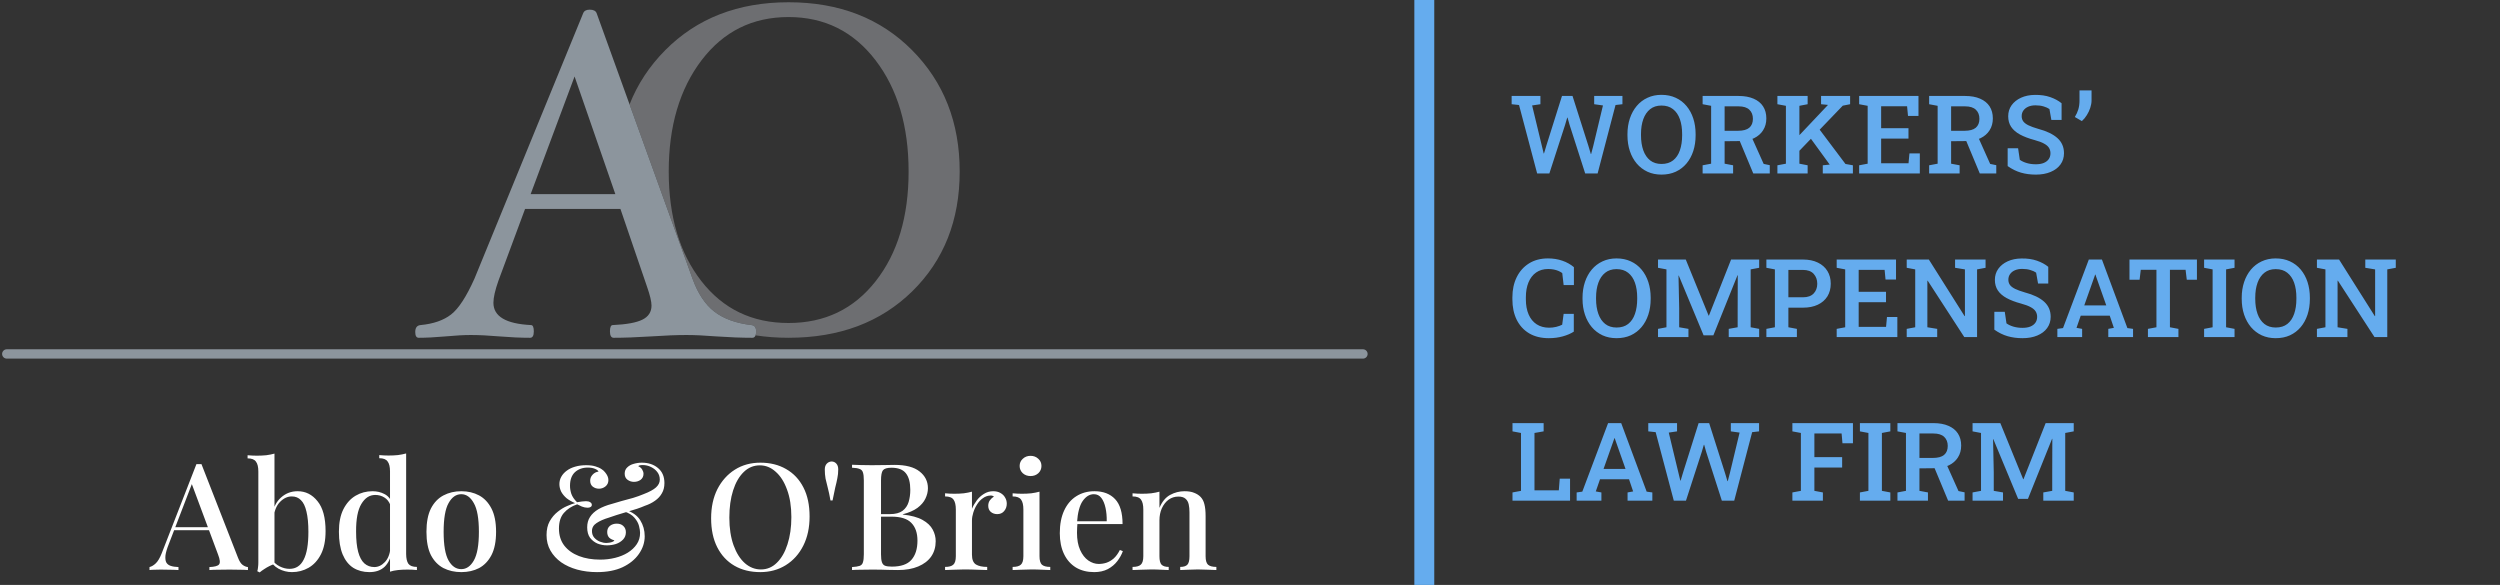 <svg xmlns="http://www.w3.org/2000/svg" width="265" height="62" viewBox="0 0 265 62" fill="none"><rect x="0" y="0" width="265" height="62" fill="#333333" stroke="none"/><path d="M0.718 37.518H144.474" stroke="#8C959D" stroke-width="0.989" stroke-miterlimit="10" stroke-linecap="round"></path><path d="M96.681 5.319C93.317 1.933 88.952 0.24 83.587 0.24C78.236 0.24 73.879 1.933 70.516 5.319C68.836 7.011 67.575 8.927 66.733 11.069L73.404 29.538C73.979 31.121 74.754 32.288 75.729 33.039C76.706 33.789 78.016 34.263 79.657 34.458C79.984 34.491 80.148 34.711 80.148 35.119C80.148 35.297 80.128 35.44 80.088 35.548C81.201 35.716 82.366 35.804 83.586 35.804C88.984 35.804 93.358 34.16 96.706 30.872C100.052 27.584 101.727 23.354 101.727 18.181C101.728 12.992 100.044 8.705 96.681 5.319ZM92.83 29.796C90.507 32.757 87.426 34.238 83.587 34.238C79.73 34.238 76.649 32.757 74.344 29.796C72.038 26.834 70.885 22.963 70.885 18.181C70.885 13.368 72.046 9.436 74.368 6.384C76.69 3.333 79.762 1.807 83.587 1.807C87.394 1.807 90.466 3.333 92.805 6.384C95.144 9.436 96.312 13.368 96.312 18.181C96.312 22.963 95.152 26.834 92.83 29.796Z" fill="#6D6E71"></path><path d="M79.657 34.458C78.016 34.263 76.707 33.789 75.73 33.039C74.754 32.289 73.979 31.121 73.404 29.538L66.734 11.069L63.24 1.391C63.141 1.145 62.895 1.024 62.502 1.024C62.139 1.024 61.91 1.155 61.812 1.415L50.292 29.539C49.438 31.448 48.614 32.714 47.818 33.333C47.022 33.953 45.943 34.328 44.582 34.458C44.204 34.491 44.016 34.736 44.016 35.193C44.016 35.601 44.139 35.805 44.384 35.805C45.17 35.805 46.122 35.756 47.237 35.658C48.301 35.559 49.187 35.511 49.891 35.511C50.778 35.511 51.784 35.559 52.917 35.658C54.114 35.756 55.206 35.805 56.191 35.805C56.452 35.805 56.584 35.58 56.584 35.131C56.584 34.683 56.485 34.458 56.288 34.458C53.631 34.327 52.302 33.54 52.302 32.096C52.302 31.538 52.481 30.752 52.842 29.734L55.657 22.146H65.764L65.939 22.654L67.166 26.245L68.57 30.346C68.898 31.282 69.061 31.962 69.061 32.39C69.061 33.063 68.742 33.56 68.101 33.88C67.462 34.2 66.411 34.392 64.951 34.458C64.754 34.458 64.655 34.683 64.655 35.131C64.655 35.58 64.787 35.805 65.049 35.805C66.148 35.805 67.478 35.756 69.037 35.658C70.514 35.559 71.756 35.511 72.757 35.511C73.628 35.511 74.679 35.559 75.91 35.658C77.339 35.756 78.621 35.805 79.753 35.805C79.914 35.805 80.025 35.718 80.088 35.548C80.128 35.44 80.148 35.298 80.148 35.12C80.149 34.712 79.985 34.491 79.657 34.458ZM56.247 20.58L60.905 8.106L65.226 20.58H56.247Z" fill="#8C959D"></path><path d="M21.357 49.201L25.221 59.1C25.369 59.489 25.538 59.751 25.728 59.888C25.928 60.024 26.113 60.098 26.282 60.108V60.424C26.029 60.403 25.728 60.392 25.38 60.392C25.042 60.382 24.698 60.377 24.35 60.377C23.907 60.377 23.495 60.382 23.115 60.392C22.735 60.392 22.429 60.403 22.196 60.424V60.108C22.735 60.087 23.073 59.998 23.21 59.84C23.358 59.672 23.326 59.32 23.115 58.784L20.264 51.124L20.518 50.84L17.889 57.681C17.699 58.154 17.583 58.548 17.54 58.863C17.509 59.178 17.535 59.425 17.619 59.604C17.715 59.783 17.873 59.909 18.095 59.982C18.316 60.056 18.591 60.098 18.918 60.108V60.424C18.601 60.403 18.279 60.392 17.952 60.392C17.635 60.382 17.334 60.377 17.049 60.377C16.796 60.377 16.569 60.382 16.368 60.392C16.178 60.392 16.004 60.403 15.846 60.424V60.108C16.067 60.056 16.289 59.925 16.511 59.714C16.733 59.504 16.944 59.147 17.144 58.643L20.819 49.201C20.903 49.201 20.993 49.201 21.088 49.201C21.183 49.201 21.273 49.201 21.357 49.201ZM23.02 55.884V56.199H18.3L18.459 55.884H23.02ZM31.549 52.069C32.394 52.069 33.096 52.422 33.656 53.126C34.226 53.819 34.511 54.875 34.511 56.294C34.511 57.292 34.347 58.112 34.02 58.753C33.693 59.394 33.255 59.872 32.706 60.187C32.167 60.492 31.581 60.644 30.948 60.644C30.451 60.644 29.976 60.524 29.522 60.282C29.068 60.03 28.72 59.651 28.477 59.147L28.762 59.226C28.994 59.583 29.285 59.851 29.633 60.03C29.982 60.208 30.335 60.298 30.694 60.298C31.359 60.298 31.856 59.977 32.183 59.336C32.521 58.695 32.69 57.707 32.69 56.373C32.69 55.501 32.621 54.786 32.484 54.229C32.357 53.672 32.162 53.267 31.898 53.015C31.645 52.753 31.323 52.621 30.932 52.621C30.478 52.621 30.061 52.816 29.681 53.204C29.301 53.593 29.074 54.156 29 54.891L28.841 54.56C28.989 53.772 29.306 53.162 29.792 52.732C30.288 52.29 30.874 52.069 31.549 52.069ZM29.095 48.082V59.778C28.915 59.84 28.73 59.919 28.541 60.014C28.35 60.108 28.171 60.214 28.002 60.329C27.833 60.434 27.675 60.55 27.527 60.676L27.274 60.55C27.316 60.403 27.342 60.256 27.353 60.108C27.374 59.961 27.384 59.809 27.384 59.651V49.973C27.384 49.5 27.3 49.153 27.131 48.933C26.973 48.702 26.677 48.586 26.244 48.586V48.255C26.582 48.286 26.909 48.302 27.226 48.302C27.575 48.302 27.907 48.286 28.224 48.255C28.541 48.213 28.831 48.155 29.095 48.082ZM43.051 48.066V58.706C43.051 59.178 43.131 59.531 43.289 59.762C43.458 59.982 43.759 60.093 44.192 60.093V60.424C43.864 60.392 43.537 60.377 43.21 60.377C42.851 60.377 42.513 60.392 42.196 60.424C41.89 60.455 41.605 60.513 41.341 60.597V49.957C41.341 49.484 41.257 49.138 41.088 48.917C40.929 48.686 40.634 48.57 40.201 48.57V48.239C40.539 48.271 40.866 48.286 41.183 48.286C41.531 48.286 41.864 48.271 42.18 48.239C42.497 48.197 42.788 48.139 43.051 48.066ZM39.488 52.069C39.953 52.069 40.375 52.169 40.755 52.369C41.146 52.569 41.42 52.905 41.579 53.378L41.389 53.551C41.241 53.173 41.024 52.9 40.739 52.732C40.454 52.553 40.132 52.464 39.773 52.464C39.172 52.464 38.681 52.784 38.3 53.425C37.92 54.056 37.736 55.033 37.746 56.357C37.746 57.229 37.82 57.944 37.968 58.501C38.116 59.047 38.332 59.452 38.617 59.714C38.913 59.977 39.267 60.108 39.678 60.108C40.09 60.108 40.459 59.935 40.787 59.588C41.125 59.242 41.325 58.742 41.389 58.091L41.531 58.422C41.426 59.136 41.172 59.688 40.771 60.077C40.37 60.455 39.831 60.644 39.156 60.644C38.512 60.644 37.941 60.492 37.445 60.187C36.96 59.872 36.585 59.399 36.321 58.769C36.057 58.128 35.925 57.324 35.925 56.357C35.925 55.401 36.083 54.607 36.4 53.977C36.727 53.336 37.16 52.858 37.699 52.542C38.237 52.227 38.834 52.069 39.488 52.069ZM48.894 52.069C49.601 52.069 50.229 52.217 50.778 52.511C51.327 52.805 51.766 53.267 52.093 53.898C52.42 54.529 52.584 55.353 52.584 56.373C52.584 57.392 52.42 58.217 52.093 58.847C51.766 59.468 51.327 59.925 50.778 60.219C50.229 60.503 49.601 60.644 48.894 60.644C48.197 60.644 47.569 60.503 47.009 60.219C46.45 59.925 46.006 59.468 45.679 58.847C45.362 58.217 45.204 57.392 45.204 56.373C45.204 55.353 45.362 54.529 45.679 53.898C46.006 53.267 46.45 52.805 47.009 52.511C47.569 52.217 48.197 52.069 48.894 52.069ZM48.894 52.385C48.345 52.385 47.896 52.7 47.548 53.331C47.199 53.95 47.025 54.965 47.025 56.373C47.025 57.781 47.199 58.795 47.548 59.415C47.896 60.024 48.345 60.329 48.894 60.329C49.432 60.329 49.876 60.024 50.224 59.415C50.583 58.795 50.763 57.781 50.763 56.373C50.763 54.965 50.583 53.95 50.224 53.331C49.876 52.7 49.432 52.385 48.894 52.385ZM62.131 49.311C62.532 49.311 62.859 49.353 63.113 49.437C63.377 49.511 63.598 49.611 63.778 49.737C63.926 49.831 64.047 49.942 64.142 50.068C64.248 50.194 64.332 50.325 64.395 50.462C64.459 50.598 64.49 50.74 64.49 50.887C64.49 51.171 64.385 51.397 64.174 51.565C63.973 51.723 63.746 51.802 63.493 51.802C63.239 51.802 63.018 51.728 62.828 51.581C62.648 51.434 62.559 51.224 62.559 50.95C62.559 50.709 62.643 50.498 62.812 50.32C62.981 50.131 63.192 50.02 63.445 49.989C63.392 49.873 63.261 49.773 63.049 49.689C62.849 49.605 62.601 49.563 62.305 49.563C61.756 49.563 61.302 49.726 60.943 50.052C60.595 50.378 60.42 50.861 60.42 51.502C60.42 51.775 60.468 52.059 60.563 52.353C60.669 52.648 60.869 52.942 61.165 53.236C61.344 53.204 61.519 53.178 61.687 53.157C61.867 53.136 62.01 53.126 62.115 53.126C62.305 53.126 62.453 53.162 62.559 53.236C62.675 53.299 62.733 53.394 62.733 53.52C62.733 53.614 62.69 53.688 62.606 53.74C62.522 53.793 62.416 53.819 62.289 53.819C62.089 53.819 61.883 53.777 61.672 53.693C61.461 53.599 61.297 53.52 61.181 53.457C60.6 53.656 60.13 53.961 59.771 54.371C59.423 54.77 59.249 55.322 59.249 56.026C59.249 56.74 59.439 57.345 59.819 57.839C60.199 58.322 60.716 58.69 61.371 58.942C62.025 59.194 62.775 59.32 63.62 59.32C64.168 59.32 64.696 59.257 65.203 59.131C65.71 59.005 66.159 58.821 66.549 58.58C66.951 58.327 67.267 58.028 67.499 57.681C67.732 57.334 67.848 56.935 67.848 56.483C67.848 56.294 67.811 56.052 67.737 55.758C67.663 55.464 67.505 55.175 67.262 54.891C67.03 54.607 66.665 54.381 66.169 54.213L66.328 54.056C67.035 54.276 67.547 54.639 67.864 55.143C68.18 55.648 68.339 56.215 68.339 56.846C68.339 57.508 68.133 58.133 67.721 58.721C67.32 59.299 66.745 59.767 65.995 60.124C65.245 60.471 64.343 60.644 63.287 60.644C62.537 60.644 61.835 60.555 61.181 60.377C60.537 60.198 59.972 59.94 59.486 59.604C59.001 59.257 58.62 58.842 58.346 58.359C58.071 57.876 57.934 57.329 57.934 56.719C57.934 56.142 58.045 55.653 58.267 55.254C58.499 54.844 58.784 54.508 59.122 54.245C59.46 53.972 59.798 53.767 60.136 53.63C60.473 53.483 60.748 53.383 60.959 53.331C60.611 53.183 60.31 53.01 60.056 52.81C59.813 52.6 59.623 52.369 59.486 52.117C59.359 51.854 59.296 51.586 59.296 51.313C59.296 51.029 59.365 50.767 59.502 50.525C59.639 50.283 59.829 50.073 60.072 49.894C60.325 49.705 60.621 49.563 60.959 49.469C61.307 49.364 61.698 49.311 62.131 49.311ZM68.038 49.043C68.724 49.043 69.294 49.232 69.748 49.611C70.202 49.989 70.429 50.52 70.429 51.203C70.429 51.623 70.34 51.986 70.16 52.29C69.991 52.595 69.748 52.858 69.432 53.078C69.125 53.299 68.766 53.478 68.355 53.614C68.144 53.709 67.869 53.814 67.531 53.929C67.193 54.035 66.834 54.145 66.454 54.261C66.074 54.376 65.71 54.486 65.362 54.592C65.024 54.697 64.744 54.791 64.522 54.875C63.994 55.033 63.567 55.222 63.239 55.443C62.912 55.653 62.748 55.937 62.748 56.294C62.748 56.567 62.828 56.798 62.986 56.987C63.155 57.177 63.356 57.319 63.588 57.413C63.831 57.508 64.063 57.555 64.285 57.555C64.369 57.555 64.475 57.544 64.601 57.523C64.728 57.502 64.839 57.471 64.934 57.429C65.04 57.387 65.103 57.334 65.124 57.271C64.923 57.229 64.744 57.14 64.585 57.003C64.438 56.856 64.364 56.651 64.364 56.389C64.364 56.115 64.459 55.9 64.649 55.742C64.85 55.585 65.092 55.506 65.377 55.506C65.673 55.506 65.905 55.59 66.074 55.758C66.254 55.926 66.343 56.147 66.343 56.42C66.343 56.725 66.243 56.982 66.043 57.192C65.842 57.403 65.588 57.56 65.282 57.665C64.976 57.76 64.659 57.807 64.332 57.807C63.994 57.807 63.662 57.744 63.334 57.618C63.018 57.481 62.754 57.276 62.543 57.003C62.342 56.719 62.242 56.352 62.242 55.9C62.242 55.469 62.342 55.101 62.543 54.797C62.743 54.481 63.039 54.208 63.429 53.977C63.831 53.746 64.311 53.556 64.871 53.409C65.156 53.315 65.493 53.215 65.884 53.11C66.285 53.005 66.692 52.894 67.104 52.779C67.515 52.653 67.895 52.516 68.244 52.369C68.846 52.138 69.278 51.901 69.542 51.66C69.806 51.418 69.938 51.145 69.938 50.84C69.938 50.535 69.854 50.273 69.685 50.052C69.516 49.821 69.289 49.637 69.004 49.5C68.73 49.364 68.434 49.295 68.117 49.295C68.001 49.295 67.901 49.306 67.816 49.327C67.742 49.337 67.689 49.369 67.658 49.421C67.837 49.495 67.975 49.611 68.07 49.768C68.165 49.926 68.212 50.078 68.212 50.225C68.212 50.488 68.112 50.698 67.911 50.856C67.711 51.003 67.473 51.077 67.199 51.077C66.945 51.077 66.718 51.003 66.518 50.856C66.317 50.709 66.217 50.493 66.217 50.209C66.217 49.936 66.306 49.716 66.486 49.547C66.665 49.369 66.892 49.243 67.167 49.169C67.452 49.085 67.742 49.043 68.038 49.043ZM80.605 49.043C81.64 49.043 82.548 49.269 83.329 49.721C84.121 50.173 84.734 50.824 85.166 51.675C85.599 52.516 85.816 53.541 85.816 54.749C85.816 55.926 85.594 56.956 85.15 57.839C84.707 58.721 84.089 59.41 83.298 59.904C82.506 60.398 81.603 60.644 80.59 60.644C79.544 60.644 78.631 60.419 77.85 59.967C77.069 59.515 76.462 58.863 76.029 58.012C75.596 57.161 75.379 56.136 75.379 54.938C75.379 53.761 75.601 52.732 76.044 51.849C76.498 50.966 77.116 50.278 77.897 49.784C78.679 49.29 79.581 49.043 80.605 49.043ZM80.542 49.327C79.888 49.327 79.317 49.563 78.832 50.036C78.346 50.509 77.971 51.16 77.707 51.991C77.443 52.821 77.311 53.782 77.311 54.875C77.311 55.989 77.459 56.961 77.755 57.791C78.05 58.611 78.452 59.247 78.958 59.699C79.465 60.14 80.03 60.361 80.653 60.361C81.308 60.361 81.872 60.124 82.347 59.651C82.833 59.178 83.208 58.527 83.472 57.697C83.746 56.856 83.884 55.895 83.884 54.812C83.884 53.688 83.731 52.716 83.424 51.896C83.129 51.077 82.728 50.446 82.221 50.005C81.725 49.553 81.165 49.327 80.542 49.327ZM88.141 48.917C88.341 48.917 88.51 48.99 88.647 49.138C88.784 49.285 88.853 49.49 88.853 49.752C88.853 50.089 88.821 50.404 88.758 50.698C88.705 50.982 88.631 51.308 88.536 51.675C88.452 52.033 88.357 52.49 88.251 53.047H88.03C87.935 52.511 87.84 52.064 87.745 51.707C87.65 51.35 87.57 51.024 87.507 50.73C87.454 50.425 87.428 50.104 87.428 49.768C87.428 49.505 87.496 49.3 87.634 49.153C87.771 49.006 87.94 48.928 88.141 48.917ZM90.315 49.264C90.558 49.274 90.869 49.285 91.249 49.295C91.64 49.306 92.025 49.311 92.405 49.311C92.912 49.311 93.392 49.306 93.846 49.295C94.311 49.285 94.638 49.279 94.828 49.279C96.011 49.279 96.892 49.511 97.473 49.973C98.064 50.435 98.36 51.029 98.36 51.754C98.36 52.122 98.27 52.49 98.091 52.858C97.922 53.215 97.642 53.541 97.251 53.835C96.861 54.119 96.343 54.345 95.699 54.513V54.544C96.586 54.639 97.283 54.828 97.79 55.112C98.296 55.395 98.656 55.737 98.867 56.136C99.078 56.525 99.183 56.935 99.183 57.366C99.183 57.986 99.025 58.527 98.708 58.989C98.391 59.441 97.932 59.793 97.331 60.045C96.739 60.298 96.027 60.424 95.192 60.424C94.96 60.424 94.607 60.419 94.132 60.408C93.667 60.387 93.102 60.377 92.437 60.377C92.036 60.377 91.64 60.382 91.249 60.392C90.869 60.392 90.558 60.403 90.315 60.424V60.108C90.674 60.087 90.943 60.045 91.123 59.982C91.302 59.919 91.418 59.793 91.471 59.604C91.534 59.415 91.566 59.131 91.566 58.753V50.935C91.566 50.546 91.534 50.262 91.471 50.083C91.418 49.894 91.297 49.768 91.107 49.705C90.927 49.632 90.663 49.59 90.315 49.579V49.264ZM94.496 49.579C94.042 49.579 93.741 49.668 93.593 49.847C93.456 50.026 93.387 50.388 93.387 50.935V58.753C93.387 59.121 93.419 59.399 93.482 59.588C93.546 59.778 93.656 59.904 93.815 59.967C93.984 60.03 94.227 60.061 94.543 60.061C95.493 60.061 96.18 59.825 96.602 59.352C97.035 58.868 97.251 58.185 97.251 57.303C97.251 56.494 97.035 55.868 96.602 55.427C96.18 54.986 95.478 54.765 94.496 54.765H92.96C92.96 54.765 92.96 54.723 92.96 54.639C92.96 54.544 92.96 54.497 92.96 54.497H94.322C94.902 54.497 95.351 54.381 95.668 54.15C95.984 53.908 96.201 53.593 96.317 53.204C96.433 52.805 96.491 52.38 96.491 51.928C96.491 51.15 96.338 50.567 96.032 50.178C95.726 49.779 95.214 49.579 94.496 49.579ZM105.277 52.069C105.583 52.069 105.842 52.133 106.053 52.259C106.274 52.385 106.438 52.548 106.544 52.747C106.66 52.937 106.718 53.152 106.718 53.394C106.718 53.698 106.623 53.961 106.433 54.182C106.253 54.392 106.011 54.497 105.704 54.497C105.44 54.497 105.213 54.418 105.023 54.261C104.844 54.103 104.754 53.888 104.754 53.614C104.754 53.383 104.812 53.189 104.928 53.031C105.055 52.863 105.198 52.732 105.356 52.637C105.25 52.553 105.124 52.516 104.976 52.527C104.691 52.537 104.427 52.632 104.184 52.81C103.941 52.978 103.735 53.199 103.566 53.472C103.397 53.735 103.266 54.019 103.171 54.324C103.075 54.628 103.028 54.912 103.028 55.175V58.8C103.028 59.315 103.171 59.662 103.456 59.84C103.741 60.009 104.137 60.093 104.643 60.093V60.424C104.4 60.413 104.052 60.403 103.598 60.392C103.155 60.371 102.685 60.361 102.189 60.361C101.809 60.361 101.428 60.371 101.048 60.392C100.668 60.403 100.378 60.413 100.177 60.424V60.093C100.589 60.093 100.879 60.014 101.048 59.856C101.228 59.699 101.318 59.399 101.318 58.958V54.008C101.318 53.535 101.238 53.189 101.08 52.968C100.922 52.737 100.621 52.621 100.177 52.621V52.29C100.515 52.322 100.843 52.337 101.159 52.337C101.518 52.337 101.851 52.322 102.157 52.29C102.474 52.248 102.764 52.19 103.028 52.117V53.929C103.155 53.625 103.324 53.331 103.535 53.047C103.746 52.763 103.999 52.532 104.295 52.353C104.591 52.164 104.918 52.069 105.277 52.069ZM109.238 48.318C109.565 48.318 109.84 48.423 110.062 48.633C110.283 48.833 110.394 49.085 110.394 49.39C110.394 49.695 110.283 49.952 110.062 50.162C109.84 50.362 109.565 50.462 109.238 50.462C108.911 50.462 108.636 50.362 108.415 50.162C108.193 49.952 108.082 49.695 108.082 49.39C108.082 49.085 108.193 48.833 108.415 48.633C108.636 48.423 108.911 48.318 109.238 48.318ZM110.188 52.117V58.958C110.188 59.399 110.273 59.699 110.442 59.856C110.621 60.014 110.917 60.093 111.328 60.093V60.424C111.149 60.413 110.869 60.403 110.489 60.392C110.12 60.371 109.74 60.361 109.349 60.361C108.979 60.361 108.599 60.371 108.209 60.392C107.818 60.403 107.528 60.413 107.338 60.424V60.093C107.749 60.093 108.04 60.014 108.209 59.856C108.388 59.699 108.478 59.399 108.478 58.958V54.008C108.478 53.535 108.399 53.189 108.24 52.968C108.082 52.737 107.781 52.621 107.338 52.621V52.29C107.675 52.322 108.003 52.337 108.32 52.337C108.678 52.337 109.011 52.322 109.317 52.29C109.634 52.248 109.924 52.19 110.188 52.117ZM116.013 52.069C116.943 52.069 117.671 52.348 118.199 52.905C118.727 53.462 118.991 54.345 118.991 55.553H113.527L113.495 55.254H117.312C117.323 54.739 117.28 54.266 117.185 53.835C117.09 53.394 116.943 53.042 116.742 52.779C116.541 52.516 116.277 52.385 115.95 52.385C115.496 52.385 115.1 52.627 114.762 53.11C114.435 53.583 114.235 54.345 114.161 55.395L114.208 55.474C114.198 55.621 114.187 55.784 114.176 55.963C114.166 56.131 114.161 56.299 114.161 56.467C114.161 57.192 114.271 57.802 114.493 58.296C114.715 58.79 115.005 59.163 115.364 59.415C115.723 59.657 116.087 59.778 116.457 59.778C116.742 59.778 117.016 59.736 117.28 59.651C117.555 59.557 117.814 59.404 118.056 59.194C118.299 58.974 118.516 58.674 118.706 58.296L119.022 58.422C118.896 58.779 118.7 59.131 118.437 59.478C118.173 59.825 117.835 60.108 117.423 60.329C117.011 60.539 116.531 60.644 115.982 60.644C115.243 60.644 114.599 60.482 114.05 60.156C113.501 59.819 113.078 59.341 112.783 58.721C112.487 58.101 112.339 57.366 112.339 56.515C112.339 55.579 112.492 54.781 112.799 54.119C113.105 53.457 113.532 52.952 114.081 52.605C114.641 52.248 115.285 52.069 116.013 52.069ZM125.561 52.069C125.984 52.069 126.327 52.127 126.591 52.243C126.865 52.348 127.092 52.495 127.272 52.684C127.462 52.884 127.594 53.141 127.668 53.457C127.752 53.772 127.794 54.197 127.794 54.733V58.958C127.794 59.399 127.879 59.699 128.048 59.856C128.227 60.014 128.523 60.093 128.935 60.093V60.424C128.755 60.413 128.475 60.403 128.095 60.392C127.715 60.371 127.34 60.361 126.971 60.361C126.612 60.361 126.253 60.371 125.894 60.392C125.546 60.403 125.282 60.413 125.102 60.424V60.093C125.461 60.093 125.715 60.014 125.862 59.856C126.01 59.699 126.084 59.399 126.084 58.958V54.292C126.084 53.987 126.058 53.714 126.005 53.472C125.952 53.22 125.841 53.02 125.672 52.873C125.503 52.716 125.25 52.637 124.912 52.637C124.521 52.637 124.173 52.747 123.867 52.968C123.571 53.189 123.334 53.493 123.154 53.882C122.985 54.261 122.901 54.686 122.901 55.159V58.958C122.901 59.399 122.975 59.699 123.123 59.856C123.281 60.014 123.534 60.093 123.883 60.093V60.424C123.714 60.413 123.455 60.403 123.107 60.392C122.769 60.371 122.415 60.361 122.046 60.361C121.687 60.361 121.312 60.371 120.921 60.392C120.531 60.403 120.24 60.413 120.05 60.424V60.093C120.462 60.093 120.752 60.014 120.921 59.856C121.101 59.699 121.191 59.399 121.191 58.958V54.008C121.191 53.535 121.111 53.189 120.953 52.968C120.795 52.737 120.494 52.621 120.05 52.621V52.29C120.388 52.322 120.715 52.337 121.032 52.337C121.391 52.337 121.724 52.322 122.03 52.29C122.347 52.248 122.637 52.19 122.901 52.117V53.835C123.175 53.183 123.55 52.726 124.025 52.464C124.511 52.201 125.023 52.069 125.561 52.069Z" fill="white"></path><path d="M162.939 18.39L161.017 11.131L160.234 11.047V10.172H163.284V11.047L162.405 11.177L163.421 15.398L163.631 16.262L163.664 16.268L163.925 15.398L165.57 10.172H166.687L168.377 15.483L168.627 16.324H168.66L168.882 15.483L169.914 11.177L168.983 11.047V10.172H171.978V11.047L171.246 11.131L169.347 18.39H168.031L166.369 13.214L166.16 12.469H166.125L165.904 13.225L164.231 18.39H162.939ZM176.117 18.508C175.569 18.508 175.074 18.407 174.632 18.204C174.189 17.997 173.809 17.707 173.492 17.334C173.178 16.962 172.936 16.522 172.766 16.014C172.596 15.506 172.511 14.949 172.511 14.343V14.219C172.511 13.617 172.596 13.062 172.766 12.554C172.936 12.046 173.178 11.605 173.492 11.233C173.809 10.857 174.189 10.567 174.632 10.364C175.074 10.157 175.567 10.053 176.111 10.053C176.675 10.053 177.179 10.157 177.625 10.364C178.072 10.567 178.452 10.857 178.766 11.233C179.079 11.605 179.319 12.046 179.486 12.554C179.652 13.062 179.735 13.617 179.735 14.219V14.343C179.735 14.949 179.652 15.506 179.486 16.014C179.319 16.522 179.079 16.962 178.766 17.334C178.452 17.707 178.072 17.997 177.625 18.204C177.179 18.407 176.677 18.508 176.117 18.508ZM176.117 17.38C176.616 17.38 177.026 17.253 177.348 17.001C177.673 16.745 177.913 16.39 178.068 15.935C178.227 15.479 178.306 14.949 178.306 14.343V14.207C178.306 13.609 178.227 13.084 178.068 12.633C177.909 12.181 177.667 11.828 177.342 11.572C177.021 11.316 176.611 11.188 176.111 11.188C175.635 11.188 175.236 11.316 174.915 11.572C174.594 11.828 174.352 12.181 174.189 12.633C174.027 13.084 173.946 13.609 173.946 14.207V14.343C173.946 14.945 174.027 15.476 174.189 15.935C174.352 16.39 174.594 16.745 174.915 17.001C175.24 17.253 175.641 17.38 176.117 17.38ZM180.478 18.39V17.521L181.38 17.351V11.216L180.478 11.047V10.172H184.294C184.915 10.172 185.443 10.268 185.882 10.46C186.321 10.648 186.656 10.919 186.886 11.273C187.116 11.626 187.232 12.053 187.232 12.554C187.232 13.035 187.116 13.455 186.886 13.812C186.659 14.17 186.34 14.448 185.928 14.648C185.52 14.843 185.039 14.945 184.487 14.953L182.809 14.969V17.351L183.71 17.521V18.39H180.478ZM185.848 18.39L184.272 14.608L185.61 14.388L186.949 17.374L187.595 17.509V18.39H185.848ZM182.809 13.863H184.232C184.769 13.863 185.166 13.756 185.423 13.541C185.68 13.323 185.808 13.007 185.808 12.593C185.808 12.191 185.684 11.871 185.434 11.634C185.185 11.393 184.805 11.273 184.294 11.273H182.809V13.863ZM190.504 16.223L189.755 15.365L193.747 11.143L193.765 11.12L193.033 11.047V10.172H196.112V11.047L195.335 11.199L190.504 16.223ZM188.405 18.39V17.521L189.307 17.351V11.216L188.405 11.047V10.172H191.61V11.047L190.736 11.216V17.351L191.61 17.521V18.39H188.405ZM193.215 18.39V17.521L193.946 17.447V17.442L191.768 14.45L192.664 13.451L195.619 17.38L196.407 17.521V18.39H193.215ZM197.07 18.39V17.521L197.972 17.351V11.216L197.07 11.047V10.172H203.359V12.289H202.248L202.151 11.267H199.401V13.592H202.299V14.693H199.401V17.306H202.304L202.401 16.262H203.501V18.39H197.07ZM204.488 18.39V17.521L205.389 17.351V11.216L204.488 11.047V10.172H208.304C208.924 10.172 209.453 10.268 209.892 10.46C210.33 10.648 210.665 10.919 210.896 11.273C211.126 11.626 211.241 12.053 211.241 12.554C211.241 13.035 211.126 13.455 210.896 13.812C210.669 14.17 210.349 14.448 209.937 14.648C209.529 14.843 209.049 14.945 208.497 14.953L206.818 14.969V17.351L207.72 17.521V18.39H204.488ZM209.858 18.39L208.282 14.608L209.62 14.388L210.958 17.374L211.605 17.509V18.39H209.858ZM206.818 13.863H208.241C208.778 13.863 209.175 13.756 209.432 13.541C209.689 13.323 209.818 13.007 209.818 12.593C209.818 12.191 209.693 11.871 209.444 11.634C209.194 11.393 208.814 11.273 208.304 11.273H206.818V13.863ZM220.677 12.836L219.934 12.402C220.097 12.138 220.22 11.867 220.303 11.589C220.386 11.307 220.428 10.994 220.428 10.652V9.585H221.704V10.646C221.704 10.895 221.658 11.156 221.567 11.431C221.48 11.702 221.359 11.959 221.204 12.204C221.053 12.449 220.877 12.659 220.677 12.836ZM215.795 18.509C215.232 18.509 214.708 18.439 214.224 18.3C213.74 18.16 213.27 17.929 212.812 17.605V15.715H213.918L214.099 16.939C214.3 17.082 214.545 17.197 214.837 17.284C215.131 17.37 215.451 17.413 215.795 17.413C216.131 17.413 216.413 17.366 216.64 17.272C216.87 17.174 217.046 17.039 217.167 16.866C217.288 16.693 217.349 16.488 217.349 16.251C217.349 16.032 217.296 15.839 217.19 15.669C217.084 15.5 216.908 15.35 216.663 15.218C216.417 15.082 216.084 14.958 215.665 14.845C215.049 14.68 214.532 14.484 214.116 14.258C213.705 14.033 213.393 13.762 213.181 13.446C212.973 13.13 212.869 12.757 212.869 12.328C212.869 11.888 212.988 11.498 213.226 11.16C213.468 10.821 213.803 10.554 214.23 10.358C214.657 10.163 215.15 10.063 215.71 10.059C216.322 10.052 216.863 10.131 217.332 10.296C217.804 10.462 218.203 10.678 218.528 10.945V12.712H217.445L217.241 11.56C217.086 11.451 216.884 11.359 216.634 11.284C216.388 11.205 216.097 11.165 215.761 11.165C215.473 11.165 215.22 11.212 215.001 11.306C214.782 11.401 214.61 11.534 214.485 11.707C214.36 11.877 214.298 12.08 214.298 12.317C214.298 12.524 214.353 12.704 214.463 12.859C214.572 13.013 214.756 13.154 215.013 13.282C215.27 13.406 215.617 13.532 216.056 13.66C216.952 13.897 217.63 14.225 218.092 14.642C218.553 15.06 218.783 15.592 218.783 16.239C218.783 16.695 218.659 17.094 218.409 17.436C218.164 17.775 217.816 18.038 217.366 18.226C216.92 18.414 216.396 18.509 215.795 18.509ZM164.175 35.847C163.362 35.847 162.667 35.676 162.088 35.334C161.513 34.988 161.073 34.506 160.767 33.889C160.464 33.268 160.313 32.547 160.313 31.727V31.518C160.313 30.717 160.464 30.008 160.767 29.39C161.069 28.77 161.502 28.282 162.065 27.928C162.629 27.571 163.302 27.392 164.084 27.392C164.632 27.392 165.141 27.473 165.61 27.635C166.078 27.797 166.486 28.024 166.834 28.318V30.214H165.746L165.598 28.945C165.473 28.854 165.335 28.777 165.184 28.713C165.033 28.649 164.866 28.6 164.685 28.566C164.507 28.532 164.313 28.515 164.101 28.515C163.606 28.515 163.18 28.64 162.825 28.888C162.473 29.136 162.205 29.485 162.02 29.932C161.835 30.38 161.742 30.905 161.742 31.507V31.727C161.742 32.352 161.841 32.89 162.037 33.341C162.234 33.789 162.515 34.133 162.882 34.374C163.253 34.615 163.694 34.736 164.209 34.736C164.458 34.736 164.704 34.707 164.946 34.651C165.192 34.591 165.407 34.513 165.592 34.419L165.746 33.268H166.823V35.153C166.505 35.36 166.116 35.528 165.655 35.656C165.197 35.783 164.704 35.847 164.175 35.847ZM171.354 35.847C170.806 35.847 170.311 35.746 169.868 35.543C169.426 35.336 169.046 35.046 168.728 34.673C168.415 34.301 168.173 33.861 168.003 33.353C167.833 32.845 167.748 32.288 167.748 31.682V31.558C167.748 30.956 167.833 30.401 168.003 29.893C168.173 29.385 168.415 28.945 168.728 28.572C169.046 28.196 169.426 27.906 169.868 27.703C170.311 27.496 170.804 27.392 171.348 27.392C171.912 27.392 172.416 27.496 172.862 27.703C173.308 27.906 173.688 28.196 174.002 28.572C174.316 28.945 174.556 29.385 174.722 29.893C174.889 30.401 174.972 30.956 174.972 31.558V31.682C174.972 32.288 174.889 32.845 174.722 33.353C174.556 33.861 174.316 34.301 174.002 34.673C173.688 35.046 173.308 35.336 172.862 35.543C172.416 35.746 171.913 35.847 171.354 35.847ZM171.354 34.718C171.853 34.718 172.263 34.592 172.585 34.34C172.909 34.084 173.149 33.729 173.305 33.274C173.464 32.818 173.543 32.288 173.543 31.682V31.546C173.543 30.948 173.464 30.423 173.305 29.972C173.146 29.52 172.904 29.166 172.579 28.911C172.257 28.655 171.847 28.527 171.348 28.527C170.872 28.527 170.473 28.655 170.152 28.911C169.83 29.166 169.588 29.52 169.426 29.972C169.263 30.423 169.182 30.948 169.182 31.546V31.682C169.182 32.284 169.263 32.815 169.426 33.274C169.588 33.729 169.83 34.084 170.152 34.34C170.477 34.592 170.877 34.718 171.354 34.718ZM175.749 35.729V34.86L176.645 34.69V28.555L175.749 28.386V27.511H176.645H178.692L181.113 33.454H181.147L183.495 27.511H186.472V28.386L185.57 28.555V34.69L186.472 34.86V35.729H183.245V34.86L184.192 34.69V32.777L184.203 29.182L184.175 29.176L181.618 35.543H180.58L177.949 29.21L177.921 29.215L177.994 32.681V34.69L178.975 34.86V35.729H175.749ZM187.237 35.729V34.86L188.139 34.69V28.555L187.237 28.386V27.511H188.139H191.11C191.727 27.511 192.254 27.618 192.692 27.833C193.135 28.047 193.473 28.346 193.708 28.73C193.942 29.11 194.059 29.556 194.059 30.068C194.059 30.579 193.942 31.027 193.708 31.411C193.473 31.791 193.135 32.086 192.692 32.297C192.254 32.508 191.727 32.613 191.11 32.613H189.568V34.69L190.47 34.86V35.729H187.237ZM189.568 31.513H191.11C191.617 31.513 191.997 31.377 192.251 31.106C192.503 30.835 192.63 30.493 192.63 30.079C192.63 29.658 192.503 29.308 192.251 29.029C191.997 28.751 191.617 28.611 191.11 28.611H189.568V31.513ZM194.689 35.729V34.86L195.591 34.69V28.555L194.689 28.386V27.511H200.978V29.627H199.866L199.77 28.606H197.02V30.931H199.917V32.032H197.02V34.645H199.923L200.019 33.601H201.119V35.729H194.689ZM202.112 35.729V34.86L203.013 34.69V28.555L202.112 28.386V27.511H203.013H204.459L208.247 33.511L208.282 33.499V28.555L207.238 28.386V27.511H209.569H210.47V28.386L209.569 28.555V35.729H208.213L204.335 29.752L204.301 29.757V34.69L205.344 34.86V35.729H202.112ZM214.383 35.847C213.82 35.847 213.296 35.778 212.812 35.639C212.328 35.499 211.857 35.268 211.4 34.944V33.053H212.506L212.687 34.278C212.888 34.421 213.133 34.536 213.425 34.623C213.719 34.709 214.039 34.752 214.383 34.752C214.72 34.752 215.001 34.705 215.228 34.611C215.459 34.513 215.634 34.378 215.755 34.205C215.876 34.032 215.937 33.827 215.937 33.59C215.937 33.371 215.884 33.178 215.778 33.008C215.672 32.839 215.496 32.688 215.251 32.557C215.005 32.421 214.672 32.297 214.252 32.184C213.636 32.019 213.12 31.823 212.705 31.597C212.292 31.372 211.98 31.101 211.769 30.785C211.561 30.468 211.457 30.096 211.457 29.667C211.457 29.227 211.576 28.837 211.814 28.499C212.056 28.16 212.391 27.893 212.818 27.697C213.245 27.502 213.738 27.402 214.298 27.398C214.91 27.39 215.451 27.47 215.92 27.635C216.393 27.801 216.791 28.017 217.116 28.284V30.051H216.033L215.829 28.899C215.674 28.79 215.472 28.698 215.222 28.623C214.977 28.544 214.685 28.504 214.349 28.504C214.062 28.504 213.809 28.551 213.589 28.645C213.37 28.739 213.198 28.873 213.073 29.046C212.948 29.215 212.886 29.419 212.886 29.656C212.886 29.863 212.941 30.043 213.05 30.198C213.16 30.352 213.343 30.493 213.601 30.621C213.858 30.745 214.205 30.871 214.644 30.999C215.54 31.236 216.218 31.563 216.68 31.981C217.141 32.399 217.371 32.931 217.371 33.578C217.371 34.034 217.247 34.432 216.997 34.775C216.752 35.114 216.404 35.377 215.954 35.565C215.508 35.753 214.984 35.847 214.383 35.847ZM218.08 35.729V34.86L218.681 34.775L221.415 27.511H222.804L225.503 34.775L226.104 34.86V35.729H223.479V34.86L224.069 34.752L223.632 33.46H220.558L220.11 34.752L220.706 34.86V35.729H218.08ZM220.932 32.37H223.264L222.191 29.328L222.118 29.108H222.084L222.005 29.34L220.932 32.37ZM227.681 35.729V34.86L228.583 34.69V28.6H226.921L226.796 29.65H225.725V27.511H232.875V29.65H231.798L231.673 28.6H230.012V34.69L230.913 34.86V35.729H227.681ZM233.635 35.729V34.86L234.537 34.69V28.555L233.635 28.386V27.511H236.861V28.386L235.966 28.555V34.69L236.861 34.86V35.729H233.635ZM241.228 35.847C240.68 35.847 240.184 35.746 239.742 35.543C239.3 35.336 238.92 35.046 238.602 34.673C238.289 34.301 238.047 33.861 237.877 33.353C237.707 32.845 237.622 32.288 237.622 31.682V31.558C237.622 30.956 237.707 30.401 237.877 29.893C238.047 29.385 238.289 28.945 238.602 28.572C238.92 28.196 239.3 27.906 239.742 27.703C240.184 27.496 240.678 27.392 241.222 27.392C241.786 27.392 242.29 27.496 242.736 27.703C243.182 27.906 243.562 28.196 243.876 28.572C244.19 28.945 244.43 29.385 244.597 29.893C244.763 30.401 244.846 30.956 244.846 31.558V31.682C244.846 32.288 244.763 32.845 244.597 33.353C244.43 33.861 244.19 34.301 243.876 34.673C243.562 35.046 243.182 35.336 242.736 35.543C242.29 35.746 241.788 35.847 241.228 35.847ZM241.228 34.718C241.727 34.718 242.137 34.592 242.459 34.34C242.784 34.084 243.023 33.729 243.179 33.274C243.338 32.818 243.417 32.288 243.417 31.682V31.546C243.417 30.948 243.338 30.423 243.179 29.972C243.02 29.52 242.778 29.166 242.453 28.911C242.131 28.655 241.721 28.527 241.222 28.527C240.746 28.527 240.347 28.655 240.026 28.911C239.705 29.166 239.462 29.52 239.3 29.972C239.137 30.423 239.056 30.948 239.056 31.546V31.682C239.056 32.284 239.137 32.815 239.3 33.274C239.462 33.729 239.705 34.084 240.026 34.34C240.351 34.592 240.751 34.718 241.228 34.718ZM245.594 35.729V34.86L246.496 34.69V28.555L245.594 28.386V27.511H246.496H247.942L251.73 33.511L251.764 33.499V28.555L250.721 28.386V27.511H253.051H253.953V28.386L253.051 28.555V35.729H251.696L247.817 29.752L247.783 29.757V34.69L248.827 34.86V35.729H245.594ZM160.324 53.068V52.199L161.226 52.029V45.894L160.324 45.725V44.85H161.226H162.655H163.625V45.725L162.655 45.894V51.978H165.235L165.331 50.737H166.426V53.068H160.324ZM167.124 53.068V52.199L167.725 52.114L170.458 44.85H171.847L174.546 52.114L175.148 52.199V53.068H172.522V52.199L173.112 52.091L172.675 50.799H169.602L169.154 52.091L169.749 52.199V53.068H167.124ZM169.976 49.709H172.306L171.235 46.667L171.161 46.447H171.127L171.047 46.679L169.976 49.709ZM177.422 53.068L175.499 45.809L174.717 45.725V44.85H177.767V45.725L176.889 45.855L177.904 50.076L178.113 50.94L178.148 50.946L178.408 50.076L180.053 44.85H181.17L182.859 50.161L183.109 51.002H183.143L183.364 50.161L184.397 45.855L183.467 45.725V44.85H186.461V45.725L185.729 45.809L183.829 53.068H182.514L180.852 47.892L180.642 47.147H180.609L180.387 47.903L178.714 53.068H177.422ZM189.993 53.068V52.199L190.895 52.029V45.894L189.993 45.725V44.85H196.412V46.983H195.301L195.21 45.95H192.324V48.456H195.267V49.557H192.324V52.029L193.226 52.199V53.068H189.993ZM197.15 53.068V52.199L198.052 52.029V45.894L197.15 45.725V44.85H200.376V45.725L199.481 45.894V52.029L200.376 52.199V53.068H197.15ZM201.131 53.068V52.199L202.032 52.029V45.894L201.131 45.725V44.85H204.947C205.567 44.85 206.096 44.946 206.535 45.138C206.973 45.326 207.308 45.597 207.538 45.95C207.769 46.304 207.885 46.731 207.885 47.232C207.885 47.713 207.769 48.133 207.538 48.49C207.312 48.848 206.992 49.126 206.58 49.326C206.172 49.521 205.692 49.623 205.14 49.63L203.461 49.647V52.029L204.363 52.199V53.068H201.131ZM206.501 53.068L204.924 49.286L206.262 49.066L207.601 52.052L208.247 52.187V53.068H206.501ZM203.461 48.541H204.885C205.421 48.541 205.818 48.434 206.075 48.219C206.333 48.001 206.461 47.685 206.461 47.271C206.461 46.869 206.336 46.549 206.087 46.312C205.837 46.071 205.457 45.95 204.947 45.95H203.461V48.541ZM209.092 53.068V52.199L209.988 52.029V45.894L209.092 45.725V44.85H209.988H212.035L214.457 50.793H214.491L216.839 44.85H219.815V45.725L218.914 45.894V52.029L219.815 52.199V53.068H216.589V52.199L217.536 52.029V50.116L217.547 46.521L217.519 46.515L214.961 52.882H213.924L211.293 46.549L211.264 46.554L211.338 50.02V52.029L212.319 52.199V53.068H209.092Z" fill="#65ACEE"></path><path d="M152.032 0H149.92V62H152.032V0Z" fill="#65ACEE"></path></svg>